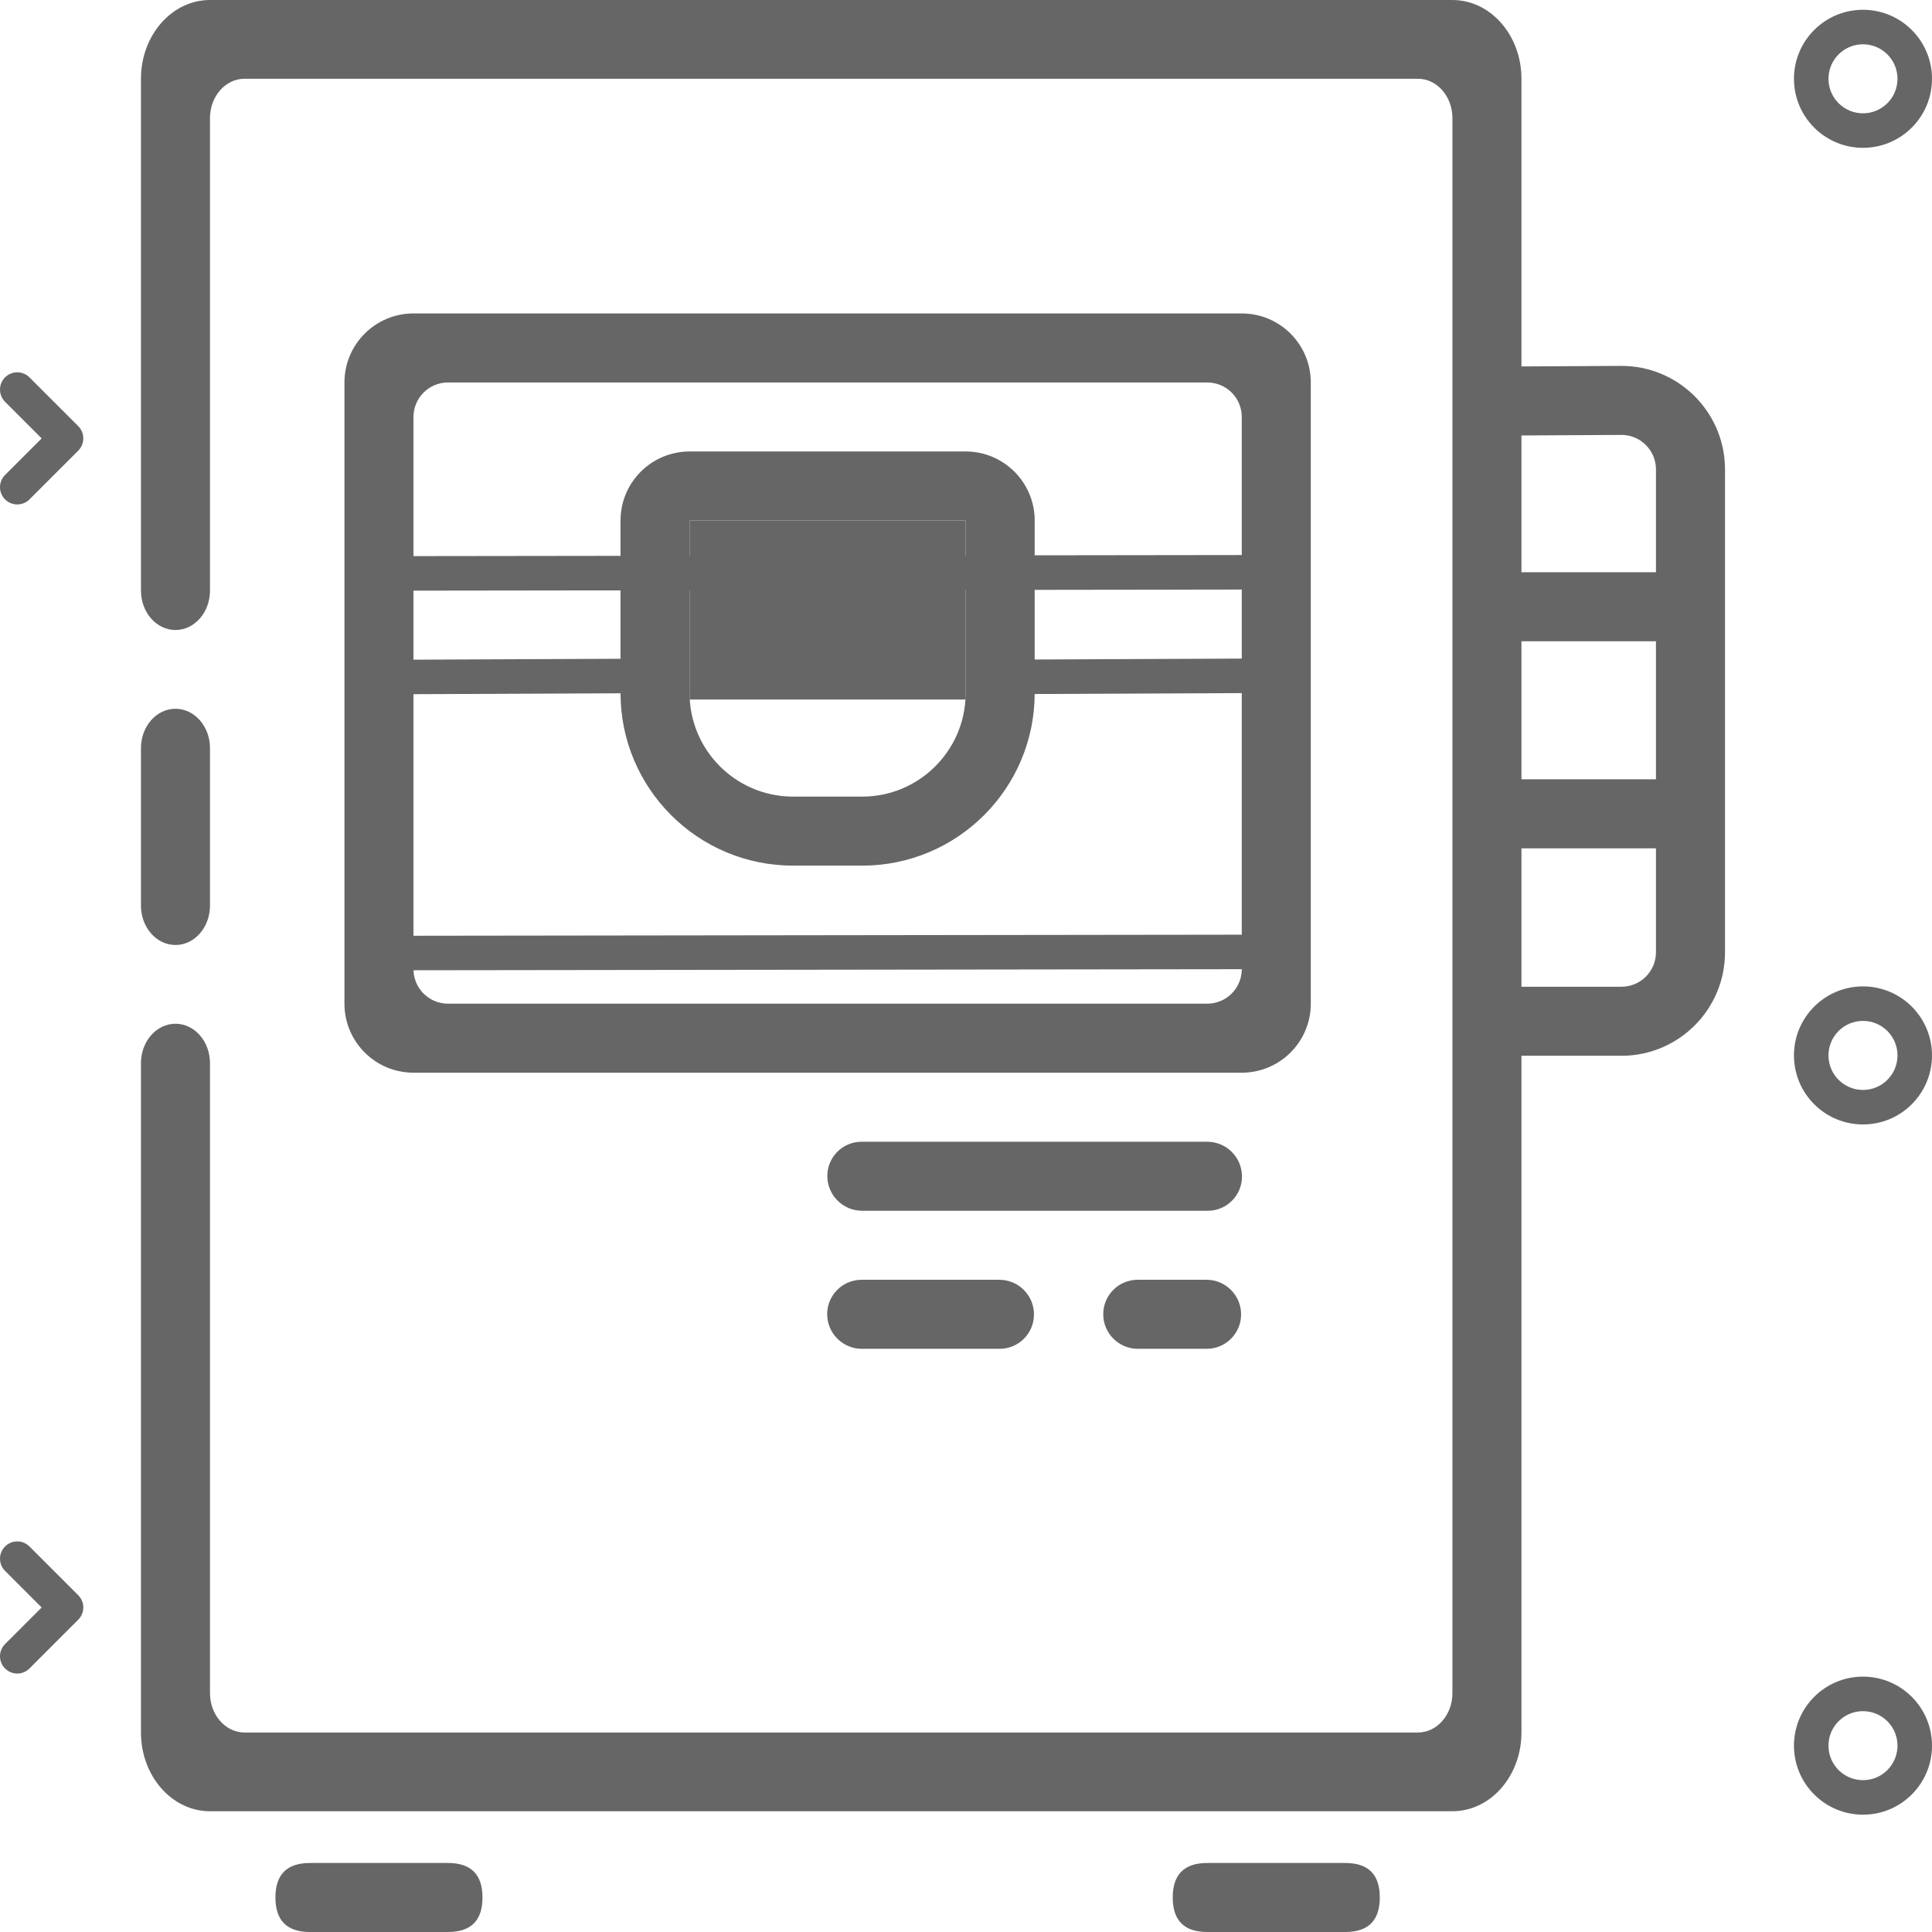 <?xml version="1.0" encoding="utf-8"?>
<svg width="80px" height="80px" viewBox="0 0 80 80" version="1.1" xmlns:xlink="http://www.w3.org/1999/xlink" xmlns="http://www.w3.org/2000/svg">
  <desc>Created with Lunacy</desc>
  <defs>
    <path d="M0 0L80 0L80 80L0 80L0 0Z" id="path_1" />
    <clipPath id="mask_1">
      <use xlink:href="#path_1" />
    </clipPath>
  </defs>
  <g id="artboard-2-2">
    <path d="M0 0L80 0L80 80L0 80L0 0Z" id="Background" fill="none" stroke="none" />
    <g clip-path="url(#mask_1)">
      <g id="Mask-group">
        <path d="M0 0L80 0L80 80L0 80L0 0Z" id="artboard_1" fill="none" fill-rule="evenodd" stroke="none" />
        <g clip-path="url(#mask_1)">
          <g id="Artboard-2">
            <path d="M5.696 6.23125e-05C8.04 -0.012 9.955 1.859 10.006 4.193L10.007 4.271L10.007 24.279C10.007 26.623 8.125 28.528 5.79 28.566L5.719 28.566L0 28.566L0 25.708L5.719 25.708C6.499 25.708 7.133 25.083 7.148 24.307L7.148 24.279L7.148 4.28C7.144 3.5 6.516 2.869 5.74 2.858L5.712 2.858L0.03 2.889L0.015 0.031L5.696 6.36754e-05L5.696 6.23125e-05L5.696 6.23125e-05Z" transform="translate(61.422 15.151)" id="Shape" fill="#666666" stroke="none" />
            <path d="M8.563 1.429C8.566 2.215 7.931 2.855 7.145 2.858L1.435 2.858C0.645 2.858 0.003 2.219 1.21725e-05 1.429C-0.003 0.643 0.631 0.003 1.417 0L7.128 0C7.918 0 8.56 0.639 8.563 1.429ZM8.563 10.004C8.566 10.79 7.931 11.429 7.145 11.432L1.435 11.432C0.645 11.432 0.003 10.794 1.21725e-05 10.004C-0.003 9.217 0.631 8.578 1.417 8.574L7.128 8.574C7.918 8.574 8.56 9.213 8.563 10.004Z" transform="translate(61.404 23.695)" id="Shape#1" fill="#666666" fill-rule="evenodd" stroke="none" />
            <path d="M0.209 1.22L1.725 2.736L0.209 4.251C0.075 4.385 3.70247e-05 4.567 3.70247e-05 4.757C3.70247e-05 4.946 0.075 5.128 0.209 5.262C0.343 5.396 0.525 5.471 0.715 5.471C0.904 5.471 1.086 5.396 1.22 5.262L3.241 3.241C3.375 3.107 3.45 2.925 3.45 2.736C3.45 2.546 3.375 2.364 3.241 2.23L1.22 0.209C0.941 -0.07 0.488 -0.07 0.209 0.209C-0.07 0.488 -0.07 0.941 0.209 1.22L0.209 1.22ZM0.209 49.629L1.725 51.145L0.209 52.661C0.075 52.795 6.10352e-05 52.977 6.10352e-05 53.166C6.10352e-05 53.356 0.075 53.537 0.209 53.671C0.343 53.805 0.525 53.881 0.715 53.881C0.904 53.881 1.086 53.805 1.22 53.671L3.241 51.65C3.375 51.516 3.45 51.335 3.45 51.145C3.45 50.956 3.375 50.774 3.241 50.64L1.22 48.619C0.941 48.34 0.488 48.34 0.209 48.619C-0.07 48.898 -0.07 49.35 0.209 49.63L0.209 49.629Z" transform="translate(0 15.417)" id="Shape#2" fill="#666666" fill-rule="evenodd" stroke="none" />
            <path d="M2.858 0C4.437 0 5.716 1.28 5.716 2.858C5.716 4.437 4.437 5.716 2.858 5.716C1.28 5.716 0 4.437 0 2.858C0 1.28 1.28 0 2.858 0ZM2.858 1.429C2.069 1.429 1.429 2.069 1.429 2.858C1.429 3.647 2.069 4.287 2.858 4.287C3.647 4.287 4.287 3.647 4.287 2.858C4.287 2.069 3.647 1.429 2.858 1.429ZM2.858 40.44C4.437 40.44 5.716 41.719 5.716 43.298C5.716 44.876 4.437 46.156 2.858 46.156C1.28 46.156 0 44.876 0 43.298C0 41.719 1.28 40.44 2.858 40.44ZM2.858 41.868C2.069 41.868 1.429 42.508 1.429 43.298C1.429 44.087 2.069 44.727 2.858 44.727C3.647 44.727 4.287 44.087 4.287 43.298C4.287 42.508 3.647 41.868 2.858 41.868ZM2.858 69.021C4.437 69.021 5.716 70.3 5.716 71.879C5.716 73.457 4.437 74.737 2.858 74.737C1.28 74.737 0 73.457 0 71.879C0 70.3 1.28 69.021 2.858 69.021ZM2.858 70.45C2.069 70.45 1.429 71.09 1.429 71.879C1.429 72.668 2.069 73.308 2.858 73.308C3.647 73.308 4.287 72.668 4.287 71.879C4.287 71.09 3.647 70.45 2.858 70.45Z" transform="translate(74.284 0.405)" id="Shape#3" fill="#666666" fill-rule="evenodd" stroke="none" />
            <path d="M54.305 4.891L54.305 70.109C54.305 71.009 53.665 71.739 52.876 71.739L4.287 71.739C3.498 71.739 2.858 71.009 2.858 70.109L2.858 44.022C2.858 43.121 2.218 42.391 1.429 42.391C0.64 42.391 0 43.121 0 44.022L0 71.739C0 73.54 1.28 75 2.858 75L54.305 75C55.883 75 57.163 73.54 57.163 71.739L57.163 3.261C57.163 1.46 55.883 0 54.305 0L2.858 0C1.28 0 0 1.46 0 3.261L0 24.456C0 25.357 0.64 26.087 1.429 26.087C2.218 26.087 2.858 25.357 2.858 24.456L2.858 4.891C2.858 3.991 3.498 3.261 4.287 3.261L52.876 3.261C53.665 3.261 54.305 3.991 54.305 4.891ZM1.429 39.13C0.64 39.13 0 38.401 0 37.5L0 30.978C0 30.078 0.64 29.348 1.429 29.348C2.218 29.348 2.858 30.078 2.858 30.978L2.858 37.5C2.858 38.401 2.218 39.13 1.429 39.13Z" transform="translate(5.837 0)" id="Shape#4" fill="#666666" fill-rule="evenodd" stroke="none" />
            <path d="M37.156 0C38.734 0 40.014 1.28 40.014 2.858L40.014 28.581C40.014 30.16 38.734 31.439 37.156 31.439L2.858 31.439C1.28 31.439 0 30.16 0 28.581L0 2.858C0 1.28 1.28 0 2.858 0L37.156 0ZM35.727 2.858L4.287 2.858C3.498 2.858 2.858 3.498 2.858 4.287L2.858 27.152C2.858 27.941 3.498 28.581 4.287 28.581L35.727 28.581C36.516 28.581 37.156 27.941 37.156 27.152L37.156 4.287C37.156 3.498 36.516 2.858 35.727 2.858Z" transform="translate(14.263 12.979)" id="Shape#5" fill="#666666" fill-rule="evenodd" stroke="none" />
            <path d="M35.861 0L35.862 1.429L0.137 1.476L0.135 0.046L35.861 0ZM11.743 4.285L11.749 5.714L0.139 5.765L0.133 4.336L11.743 4.285ZM35.858 4.285L35.865 5.714L24.255 5.765L24.248 4.336L35.858 4.285ZM35.861 15.72L35.862 17.149L0.002 17.195L0 15.766L35.861 15.72ZM34.978 25.724C34.984 26.507 34.355 27.147 33.572 27.153L19.249 27.153C18.457 27.153 17.814 26.515 17.808 25.724C17.802 24.941 18.431 24.301 19.214 24.295L33.537 24.295C34.328 24.295 34.971 24.933 34.978 25.724ZM26.365 31.44C26.368 32.226 25.733 32.866 24.947 32.869L19.237 32.869C18.447 32.869 17.805 32.23 17.802 31.44C17.799 30.654 18.433 30.015 19.219 30.011L24.93 30.011C25.72 30.011 26.361 30.65 26.365 31.44ZM34.941 31.44C34.943 32.227 34.307 32.867 33.52 32.869L30.666 32.869C29.876 32.869 29.235 32.23 29.233 31.44C29.23 30.653 29.867 30.013 30.654 30.011L33.508 30.011C34.298 30.011 34.939 30.65 34.941 31.44Z" transform="translate(16.45 22.982)" id="Shape#6" fill="#666666" fill-rule="evenodd" stroke="none" />
            <path d="M1.429 0L7.145 0C8.098 0 8.574 0.476 8.574 1.429L8.574 1.429C8.574 2.382 8.098 2.858 7.145 2.858L1.429 2.858C0.476 2.858 0 2.382 0 1.429L0 1.429C0 0.476 0.476 0 1.429 0L1.429 0L1.429 0Z" transform="translate(11.405 77.142)" id="Shape#7" fill="#666666" stroke="none" />
            <path d="M1.429 0L7.145 0C8.098 0 8.574 0.476 8.574 1.429L8.574 1.429C8.574 2.382 8.098 2.858 7.145 2.858L1.429 2.858C0.476 2.858 0 2.382 0 1.429L0 1.429C0 0.476 0.476 0 1.429 0L1.429 0L1.429 0Z" transform="translate(48.56 77.142)" id="Shape#8" fill="#666666" stroke="none" />
            <path d="M14.291 0C15.869 0 17.149 1.28 17.149 2.858L17.149 10.004C17.149 13.95 13.95 17.149 10.004 17.149L7.145 17.149C3.199 17.149 0 13.95 0 10.004L0 2.858C0 1.28 1.28 0 2.858 0L14.291 0ZM14.291 2.858L2.858 2.858L2.858 10.004C2.858 12.348 4.739 14.252 7.074 14.29L7.145 14.291L10.004 14.291C12.348 14.291 14.252 12.409 14.29 10.074L14.291 10.004L14.291 2.858Z" transform="translate(25.695 18.695)" id="Shape#9" fill="#666666" fill-rule="evenodd" stroke="none" />
            <path d="M11.433 0L0 0L0 7.413L11.432 7.413L11.433 7.293L11.433 0L11.433 0Z" transform="translate(28.553 21.554)" id="Shape#10" fill="#666666" stroke="none" />
          </g>
        </g>
      </g>
    </g>
  </g>
</svg>